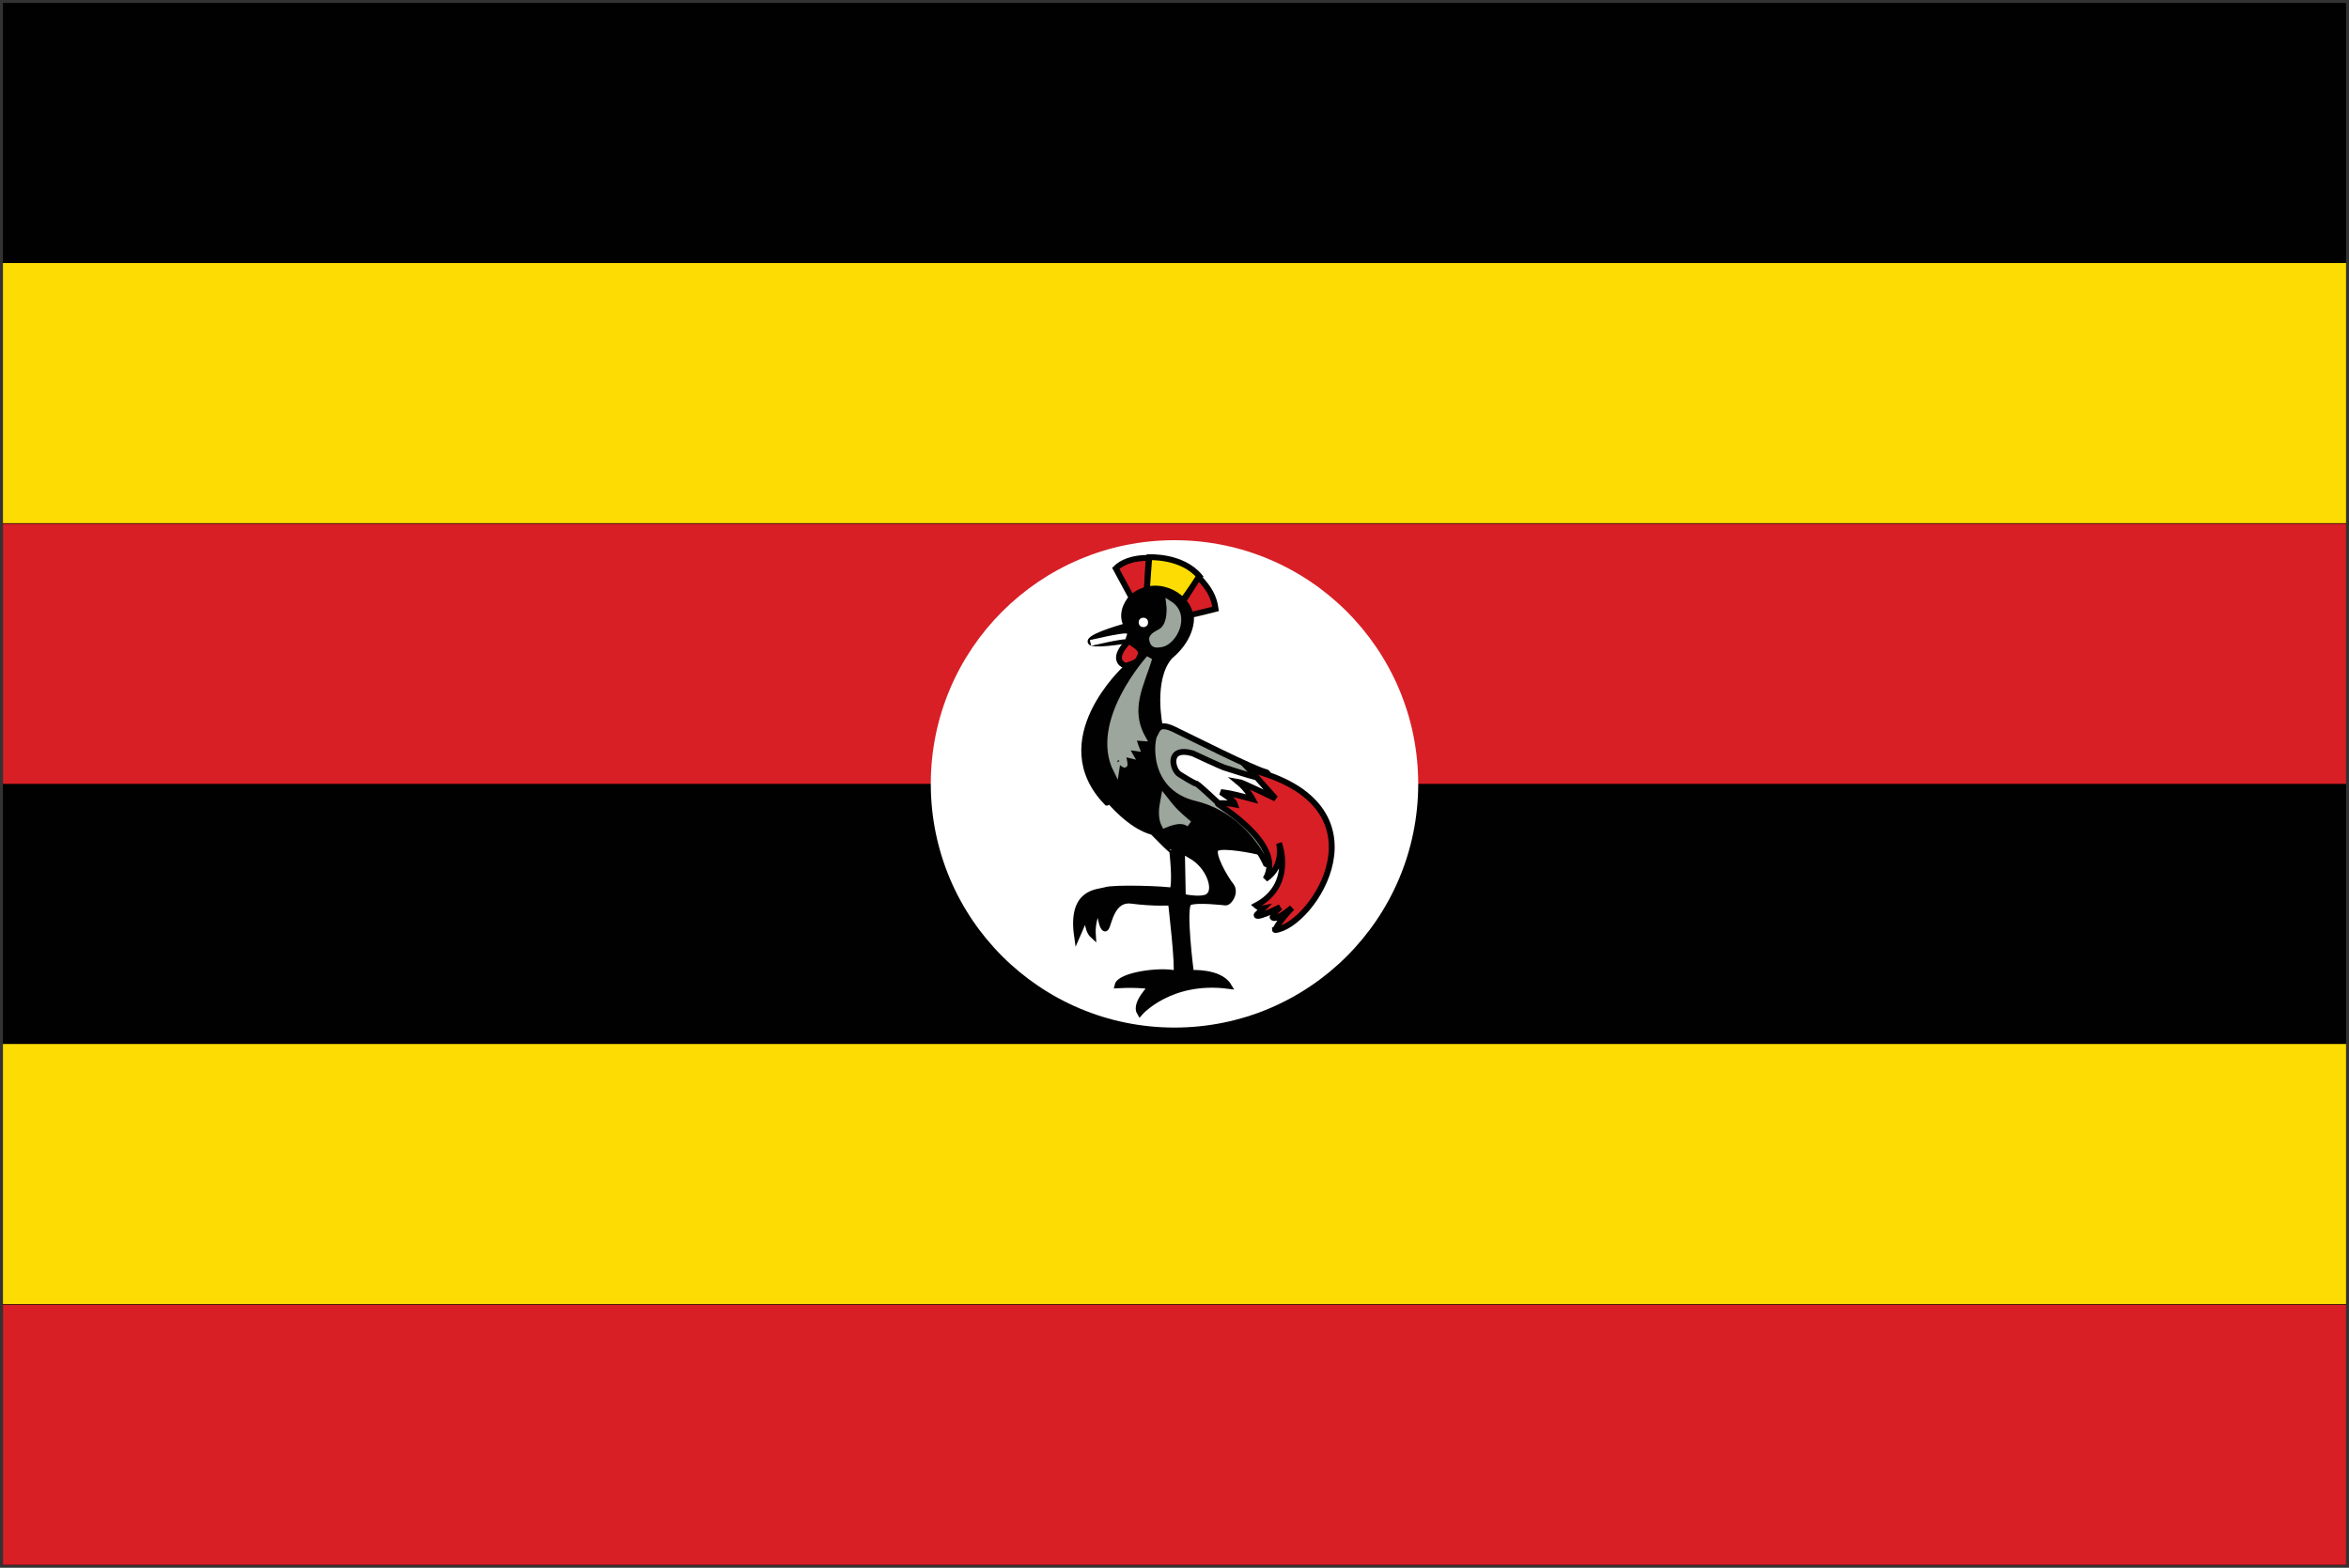 <?xml version="1.0" encoding="utf-8"?>
<!-- Generator: Adobe Illustrator 16.0.0, SVG Export Plug-In . SVG Version: 6.00 Build 0)  -->
<!DOCTYPE svg PUBLIC "-//W3C//DTD SVG 1.1//EN" "http://www.w3.org/Graphics/SVG/1.1/DTD/svg11.dtd">
<svg version="1.1" id="Layer_1" xmlns:x="http://ns.adobe.com/Extensibility/1.0/" xmlns:i="http://ns.adobe.com/AdobeIllustrator/10.0/" xmlns:graph="http://ns.adobe.com/Graphs/1.0/"
	 xmlns="http://www.w3.org/2000/svg" xmlns:xlink="http://www.w3.org/1999/xlink" xmlns:a="http://ns.adobe.com/AdobeSVGViewerExtensions/3.0/"
	 x="0px" y="0px" width="400px" height="267px" viewBox="0 0 400 267" enable-background="new 0 0 400 267" xml:space="preserve">
<rect x="0" y="0" width="400" height="267" fill="#333333" stroke="none"/>
<g>
	<rect x="0.5" y="0.5" fill="#010101" width="399" height="266"/>
	<rect x="0.5" y="44.8" fill="#FCDC02" width="399" height="44.3"/>
	<rect x="0.5" y="89.2" fill="#D81F26" width="399" height="44.3"/>
	<rect x="0.5" y="177.8" fill="#FCDC02" width="399" height="44.3"/>
	<rect x="0.5" y="222.2" fill="#D81F26" width="399" height="44.3"/>
	<circle fill="#FFFFFF" cx="200" cy="133.5" r="41.5"/>
	<g>
		<path fill="#D81F26" stroke="#010101" d="M192.7,101.8l-2.7-5c1-1,2.8-1.8,5.6-1.8c0,0.2-0.3,5.4-0.3,5.4L192.7,101.8z"/>
		<path fill="#FCDC02" stroke="#010101" d="M195.3,100.4l0.4-5.5c0,0,5.6-0.3,8.6,3.3c0,0-3,4.2-3,4.2L195.3,100.4z"/>
		<path fill="#D81F26" stroke="#010101" d="M201.4,102.5l2.7-4.2c1.8,1.9,2.6,3.3,2.9,5.4c0,0-4.3,1.1-4.3,1
			C202.6,104.6,201.4,102.5,201.4,102.5z"/>
		<path fill="#010101" stroke="#010101" d="M194.1,172.5c0,0,5.1-5.9,15.1-4.6c-1.5-2.5-6.4-2.2-6.4-2.2s-1.5-11.5-0.3-12
			c1.2-0.6,6.2,0,6.2,0c0.7,0,1.8-1.8,0.9-2.9c-0.9-1.1-3.5-5.5-2.5-6.3c1.1-0.8,7,0.5,7,0.5l-16.6-21.3c0,0-1.7-8,1.7-11.9
			c4.1-3.4,3.7-7.1,3.5-7c-0.6-3.7-6.2-6.4-10-3c-2.3,2.7-0.8,4.8-0.8,4.8s-5.9,1.6-6.2,2.6c-0.2,1,6.7-0.2,6.7-0.2l-0.7,4.8
			c0,0-13.5,12.3-3.2,22.9c0.1,0,0.3-0.5,0.3-0.5s3.6,4.5,7.5,5.5c3.6,3.7,3.3,3.1,3.3,3.1s0.7,5.8,0,6.9c-0.9-0.3-10-0.6-11.4-0.1
			c-1.2,0.4-5.9,0.1-4.8,7.8c0.9-2.1,1.7-3.9,1.7-3.9s-0.1,2.8,1,3.8c-0.2-2.9,1.1-4.9,1.1-4.9s0.2,3.2,0.9,3.7
			c0.7,0.5,0.7-5.2,4.6-4.7c3.9,0.5,6.7,0.3,6.7,0.3s1.3,11.1,0.9,12.1c-2.8-0.7-9.6,0.3-10,2c4-0.2,5.8,0.2,5.8,0.2
			S193.1,170.9,194.1,172.5z"/>
		<path fill="#9CA69C" stroke="#9CA69C" d="M195.7,112.1c0,0-9.8,10.8-5.6,19.1c0.2-1.2,0.1-1.9,0.3-1.8c-0.2-0.1,1.2,1,1.1,0.8
			c0-0.6-0.4-1.9-0.4-1.9c0.4,0.1,0.9,0.2,1.3,0.3c-0.3-0.5-0.5-1-0.8-1.4c0.6,0.1,1.3,0.1,1.9,0.2c0,0-0.7-1.8-0.4-1.8
			c0.2,0,1.5,0.1,1.5,0.1C191.8,120.7,194.4,116.5,195.7,112.1z"/>
		<path fill="#9CA69C" stroke="#9CA69C" d="M199.1,102.8c0,0,0.5,3.7-1.5,4.8c-0.3,0.2-1.6,0.7-1.4,1.4c0.2,1,0.8,0.8,1.6,0.7
			C199.9,109.3,202.3,104.8,199.1,102.8z"/>
		<circle fill="#FFFFFF" cx="194.7" cy="106" r="0.8"/>
		<path fill="#D81F26" stroke="#010101" d="M192.3,109.1c-0.5,0.4-3.3,3.3-0.6,4.3c2.8-0.8,2-1.3,2.6-1.9
			C194.4,110.2,193,109.9,192.3,109.1z"/>
		<path fill="#9CA69C" stroke="#9CA69C" d="M198.2,135.9c-0.1,0.6-0.8,2.9,0.1,4.6c2.4-1,3.4-0.7,4.2-0.2
			C200.6,138.7,199.9,138.1,198.2,135.9z"/>
		<path fill="#FFFFFF" stroke="#FFFFFF" d="M202.3,146.6l0.1,5.3c0,0,1.8,0.3,2.7,0C205.9,151.5,205.1,148.2,202.3,146.6z"/>
		<path fill="#9CA69C" stroke="#010101" d="M215.6,147.2c0,0-3.4-8.2-12.1-10.3c-8.7-2.1-7.5-11.3-6.8-11.9c0.4-0.8,0.7-2,3.2-0.8
			c2.5,1.2,14,7,15.7,7.3C217.2,131.8,215.8,147.4,215.6,147.2z"/>
		<path fill="#D81F26" stroke="#010101" d="M207.4,136.9c-0.1,0.1,11.6,6.9,8.1,12.8c3.3-2.2,2.3-6.1,2.3-6.1s2.7,7.1-3.9,10.6
			c0.7,0.6,1.2,0.5,1.2,0.5l-1.1,1.1c0,0-0.5,0.9,4-1.3c-1.2,1-1.3,1.7-1.3,1.7s0.3,0.9,3.3-1.6c-2.4,2.5-2.9,3.9-2.9,3.8
			c6.4-0.6,20.2-21.3-4.4-27.4c1.3,1.4,1.1,1.2,1.1,1.2L207.4,136.9z"/>
		<path fill="#FFFFFF" stroke="#010101" d="M207.9,134.9c1.6,1.1,2.2,1.5,2.4,2.1c-1.5-0.3-2.8-0.2-2.8-0.2s-3.2-3-3.7-3.3
			c-0.4,0-2.9-1.6-2.9-1.6c-1.2-0.6-2.4-4.9,2.2-3.6c4.7,2.2,5.3,2.4,5.3,2.4c1.9,0.6,3.7,1.2,5.6,1.7c1.1,1.2,2.1,2.4,3.2,3.6
			c0,0-5.7-2.8-6.4-2.9c1.6,1.3,2.5,3,2.5,3C211.4,135.6,209.8,135.1,207.9,134.9z"/>
		<path fill="#010101" stroke="#FFFFFF" d="M185.7,109.5c0,0,5.5-1.3,6.1-1.1"/>
	</g>
</g>
</svg>
